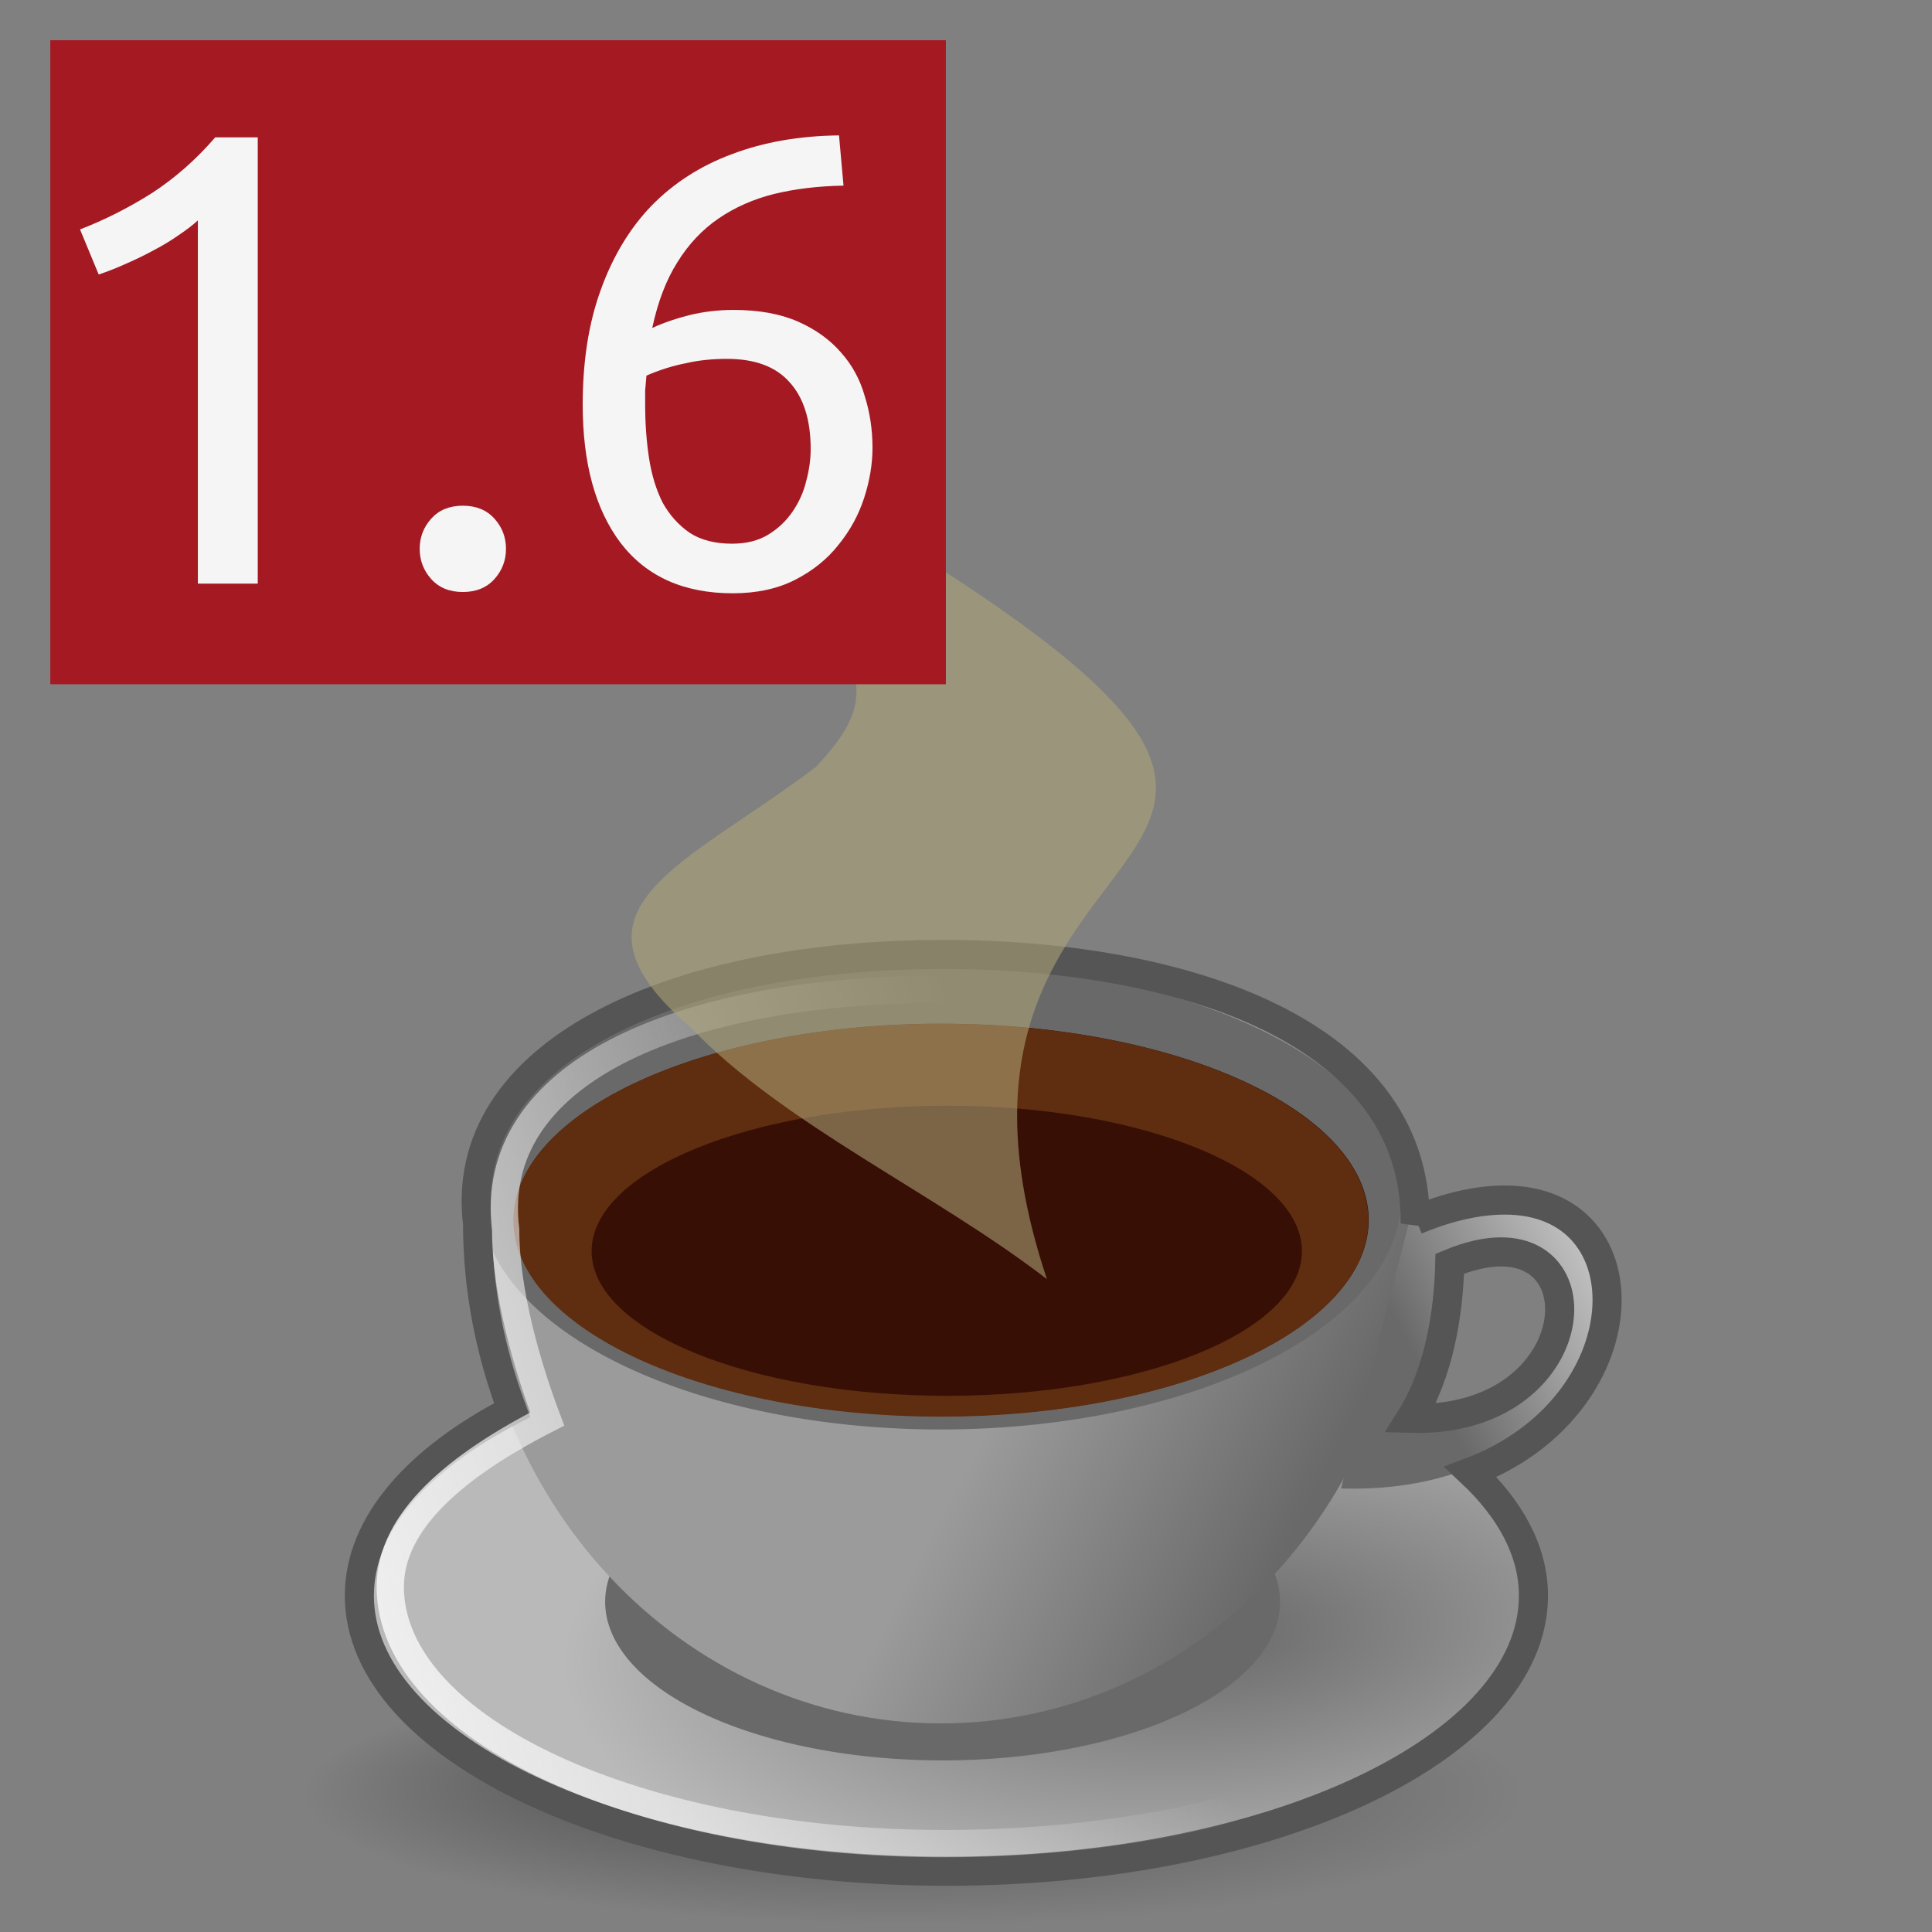 <?xml version="1.0" encoding="UTF-8" standalone="no"?>
<!-- Created with Inkscape (http://www.inkscape.org/) -->

<svg
   xmlns:dc="http://purl.org/dc/elements/1.1/"
   xmlns:cc="http://creativecommons.org/ns#"
   xmlns:rdf="http://www.w3.org/1999/02/22-rdf-syntax-ns#"
   xmlns:svg="http://www.w3.org/2000/svg"
   xmlns="http://www.w3.org/2000/svg"
   xmlns:xlink="http://www.w3.org/1999/xlink"
   xmlns:sodipodi="http://sodipodi.sourceforge.net/DTD/sodipodi-0.dtd"
   xmlns:inkscape="http://www.inkscape.org/namespaces/inkscape"
   width="48"
   height="48"
   id="svg7741"
   sodipodi:version="0.32"
   inkscape:version="0.48.3.1 r9886"
   sodipodi:docname="java16.svg"
   version="1.0">
  <rect width="100%" height="100%" fill="#808080" stroke="none"/>
  <sodipodi:namedview
     id="base"
     pagecolor="#ffffff"
     bordercolor="#666666"
     borderopacity="1.0"
     inkscape:pageopacity="0.0"
     inkscape:pageshadow="2"
     inkscape:zoom="4"
     inkscape:cx="28.317851"
     inkscape:cy="39.606137"
     inkscape:document-units="px"
     inkscape:current-layer="layer1"
     inkscape:window-width="1278"
     inkscape:window-height="949"
     inkscape:window-x="1280"
     inkscape:window-y="0"
     showborder="true"
     width="48px"
     height="48px"
     showgrid="false"
     inkscape:showpageshadow="false"
     inkscape:window-maximized="0"
     inkscape:snap-global="false" />
  <defs
     id="defs7743">
    <linearGradient
       inkscape:collect="always"
       id="linearGradient4756">
      <stop
         style="stop-color:#f5f5f5;stop-opacity:1;"
         offset="0"
         id="stop4758" />
      <stop
         style="stop-color:#f5f5f5;stop-opacity:0;"
         offset="1"
         id="stop4760" />
    </linearGradient>
    <linearGradient
       inkscape:collect="always"
       id="linearGradient3511">
      <stop
         style="stop-color:#696969;stop-opacity:1"
         offset="0"
         id="stop3513" />
      <stop
         style="stop-color:#b9b9b9;stop-opacity:1"
         offset="1"
         id="stop3515" />
    </linearGradient>
    <linearGradient
       inkscape:collect="always"
       id="linearGradient3503">
      <stop
         style="stop-color:#d7d7d7;stop-opacity:1"
         offset="0"
         id="stop3505" />
      <stop
         style="stop-color:#696969;stop-opacity:1"
         offset="1"
         id="stop3507" />
    </linearGradient>
    <linearGradient
       id="linearGradient3493">
      <stop
         style="stop-color:#9b9b9b;stop-opacity:1;"
         offset="0"
         id="stop3495" />
      <stop
         id="stop3501"
         offset="0.545"
         style="stop-color:#9b9b9b;stop-opacity:1" />
      <stop
         style="stop-color:#696969;stop-opacity:1"
         offset="1"
         id="stop3497" />
    </linearGradient>
    <radialGradient
       gradientUnits="userSpaceOnUse"
       gradientTransform="matrix(0.861,2.056765e-6,-3.167113e-7,0.133,7.688,96.828)"
       r="55.398"
       fy="100.326"
       fx="37.156"
       cy="111.635"
       cx="52.829"
       id="radialGradient10819-808"
       xlink:href="#linearGradient2835-683"
       inkscape:collect="always" />
    <linearGradient
       id="linearGradient2835-683">
      <stop
         style="stop-color:#000000;stop-opacity:0.42"
         offset="0"
         id="stop2901" />
      <stop
         style="stop-color:#000000;stop-opacity:0;"
         offset="1"
         id="stop2903" />
    </linearGradient>
    <linearGradient
       inkscape:collect="always"
       xlink:href="#linearGradient3493"
       id="linearGradient3499"
       x1="-34.972"
       y1="47.434"
       x2="29.11"
       y2="72.08"
       gradientUnits="userSpaceOnUse"
       gradientTransform="matrix(0.269,0,0,0.198,23.578,25.194)" />
    <linearGradient
       inkscape:collect="always"
       xlink:href="#linearGradient3503"
       id="linearGradient3509"
       x1="47.065"
       y1="23.005"
       x2="39.42"
       y2="27.021"
       gradientUnits="userSpaceOnUse"
       gradientTransform="matrix(0.723,0,0,0.723,6.023,12.986)" />
    <radialGradient
       inkscape:collect="always"
       xlink:href="#linearGradient3511"
       id="radialGradient3517"
       cx="-121.439"
       cy="24.351"
       fx="-121.439"
       fy="24.351"
       r="60.75"
       gradientTransform="matrix(1.09,-0.057,0.025,0.456,17.947,-4.647)"
       gradientUnits="userSpaceOnUse" />
    <linearGradient
       inkscape:collect="always"
       xlink:href="#linearGradient4756"
       id="linearGradient4762"
       x1="2.5"
       y1="41.125"
       x2="29.75"
       y2="31.625"
       gradientUnits="userSpaceOnUse"
       gradientTransform="matrix(0.723,0,0,0.723,6.023,12.986)" />
  </defs>
  <g
     id="layer1"
     inkscape:groupmode="layer"
     inkscape:label="Layer 1">
    <path
       transform="matrix(0.317,0,0,0.44,5.846,-4.556)"
       d="m 110.215,111.635 a 54.773,7.348 0 1 1 -109.547,0 54.773,7.348 0 1 1 109.547,0 z"
       sodipodi:ry="7.3476481"
       sodipodi:rx="54.77338"
       sodipodi:cy="111.63478"
       sodipodi:cx="55.441345"
       id="path10085"
       style="color:#000000;fill:url(#radialGradient10819-808);fill-opacity:1;fill-rule:evenodd;stroke:none;stroke-width:1.25;marker:none;visibility:visible;display:inline;overflow:visible"
       sodipodi:type="arc" />
    <path
       sodipodi:type="arc"
       style="fill:url(#radialGradient3517);fill-opacity:1;stroke:none"
       id="path3340"
       sodipodi:cx="-140.75"
       sodipodi:cy="9.25"
       sodipodi:rx="60.75"
       sodipodi:ry="27.75"
       d="m -80,9.25 a 60.75,27.75 0 1 1 -121.5,0 60.75,27.75 0 1 1 121.5,0 z"
       transform="matrix(0.24,0,0,0.247,57.178,37.285)" />
    <path
       sodipodi:type="arc"
       style="fill:#696969;stroke:none"
       id="path3340-2"
       sodipodi:cx="-140.75"
       sodipodi:cy="9.25"
       sodipodi:rx="60.75"
       sodipodi:ry="27.75"
       d="m -80,9.25 a 60.75,27.75 0 1 1 -121.5,0 60.75,27.75 0 1 1 121.5,0 z"
       transform="matrix(0.138,0,0,0.142,42.842,38.483)" />
    <path
       style="fill:url(#linearGradient3499);fill-opacity:1;stroke:none"
       d="m 35.027,30.342 c 0,6.89 -5.216,12.476 -11.651,12.476 -6.435,0 -11.651,-5.586 -11.651,-12.476 -0.511,-4.206 4.705,-6.622 11.267,-6.692 5.859,-0.062 12.098,1.751 12.034,6.692 z"
       id="path3344"
       inkscape:connector-curvature="0"
       sodipodi:nodetypes="cscsc" />
    <path
       sodipodi:type="arc"
       style="fill:#696969;fill-opacity:1;stroke:none"
       id="path3342"
       sodipodi:cx="-158.5"
       sodipodi:cy="-3"
       sodipodi:rx="59"
       sodipodi:ry="23"
       d="m -99.5,-3 a 59,23 0 1 1 -118,0 59,23 0 1 1 118,0 z"
       transform="matrix(0.194,0,0,0.251,54.121,30.495)" />
    <path
       sodipodi:type="arc"
       style="fill:#370f05;fill-opacity:1;stroke:none"
       id="path3342-1"
       sodipodi:cx="-158.5"
       sodipodi:cy="-3"
       sodipodi:rx="59"
       sodipodi:ry="23"
       d="m -99.5,-3 a 59,23 0 1 1 -118,0 59,23 0 1 1 118,0 z"
       transform="matrix(0.18,0,0,0.212,51.915,30.945)" />
    <path
       style="fill:url(#linearGradient3509);fill-opacity:1;stroke:none"
       d="m 37.227,29.752 c -0.622,0.002 -1.348,0.146 -2.192,0.497 l -1.717,6.733 c 7.142,0.207 8.261,-7.243 3.909,-7.23 z m -0.09,1.288 c 2.49,-0.007 1.849,4.253 -2.237,4.135 0.708,-1.121 0.944,-2.629 0.972,-3.841 0.483,-0.201 0.91,-0.293 1.265,-0.294 z"
       id="path3404"
       inkscape:connector-curvature="0" />
    <path
       style="fill:#5f2d0f;fill-opacity:1;stroke:none"
       d="m 23.376,25.436 c -5.871,0 -10.62,2.186 -10.62,4.88 0,2.695 4.749,4.88 10.62,4.88 5.871,0 10.62,-2.186 10.62,-4.88 0,-2.695 -4.749,-4.88 -10.62,-4.88 z m 0.158,2.034 c 4.869,0 8.812,1.63 8.812,3.615 0,1.985 -3.943,3.593 -8.812,3.593 -4.869,0 -8.835,-1.607 -8.835,-3.593 0,-1.985 3.966,-3.615 8.835,-3.615 z"
       id="path3342-1-8"
       inkscape:connector-curvature="0" />
    <path
       style="fill:none;stroke:#555555;stroke-width:0.723"
       d="m 23.14,23.715 c -6.563,0.069 -11.786,2.482 -11.275,6.688 0,1.639 0.322,3.198 0.859,4.632 -2.355,1.218 -3.796,2.834 -3.796,4.609 0,3.787 6.539,6.846 14.596,6.846 8.057,0 14.574,-3.06 14.574,-6.846 0,-1.105 -0.572,-2.149 -1.559,-3.073 4.269,-1.614 4.456,-6.767 0.836,-6.756 -0.622,0.002 -1.348,0.146 -2.192,0.497 l -0.023,0.09 c 0.064,-4.941 -6.162,-6.75 -12.02,-6.688 z m 14.144,7.388 c 2.49,-0.007 1.849,4.253 -2.237,4.135 0.708,-1.121 0.944,-2.629 0.972,-3.841 0.483,-0.201 0.91,-0.293 1.265,-0.294 z"
       id="path3340-0"
       inkscape:connector-curvature="0" />
    <path
       style="fill:none;stroke:url(#linearGradient4762);stroke-width:0.678"
       d="m 23.101,24.579 c -6.189,0.065 -11.02,2.057 -10.538,5.977 0,1.528 0.527,3.363 1.033,4.7 -2.221,1.135 -3.9,2.513 -3.9,4.168 0,3.529 6.167,6.38 13.766,6.38 7.599,0 13.968,-2.691 13.968,-6.22 0,-1.029 -1.274,-2.418 -2.205,-3.279 4.314,-1.121 5.373,-5.8 1.959,-5.79 -1.359,0.138 -1.466,0.511 -2.439,0.135 0.06,-4.604 -6.12,-6.128 -11.645,-6.07 z"
       id="path3340-0-8"
       inkscape:connector-curvature="0"
       sodipodi:nodetypes="sccssscccs" />
    <path
       style="fill:#afa578;stroke:none;opacity:0.573"
       d="m 26.011,31.78 c -2.801,-2.156 -6.563,-3.858 -8.846,-6.249 -3.463,-2.961 -0.157,-4.004 3.107,-6.477 1.717,-1.849 1.217,-2.457 -1.348,-6.361 -0.557,-0.789 -1.128,-1.581 -1.916,-2.303 22.752,12.6 4.527,7.993 9.003,21.39 z"
       id="path4817"
       inkscape:connector-curvature="0"
       sodipodi:nodetypes="cccccc" />
    <rect
       style="fill:#a51923;fill-opacity:1;stroke:none"
       id="rect4823"
       width="22.25"
       height="16"
       x="1.25"
       y="1" />
    <g
       style="font-size:16px;font-style:normal;font-variant:normal;font-weight:normal;font-stretch:normal;line-height:125%;letter-spacing:0px;word-spacing:0px;fill:#f5f5f5;fill-opacity:1;stroke:none;font-family:Ubuntu;-inkscape-font-specification:Ubuntu"
       id="text3080">
      <path
         d="m 1.988,5.7 c 0.608,-0.235 1.2,-0.533 1.776,-0.896 0.576,-0.373 1.104,-0.837 1.584,-1.392 l 1.056,0 0,11.088 -1.488,0 0,-9.024 c -0.128,0.117 -0.288,0.24 -0.48,0.368 -0.181,0.128 -0.384,0.251 -0.608,0.368 -0.213,0.117 -0.443,0.229 -0.688,0.336 -0.235,0.107 -0.464,0.197 -0.688,0.272 l -0.464,-1.12"
         style=""
         id="path3085" />
      <path
         d="m 12.571,13.636 c -3e-6,0.288 -0.096,0.539 -0.288,0.752 -0.192,0.213 -0.453,0.32 -0.784,0.32 -0.331,0 -0.592,-0.107 -0.784,-0.32 -0.192,-0.213 -0.288,-0.464 -0.288,-0.752 -10e-7,-0.288 0.096,-0.539 0.288,-0.752 0.192,-0.213 0.453,-0.32 0.784,-0.32 0.331,2e-6 0.592,0.107 0.784,0.32 0.192,0.213 0.288,0.464 0.288,0.752"
         style=""
         id="path3087" />
      <path
         d="m 14.477,10.052 c -10e-7,-1.077 0.149,-2.027 0.448,-2.848 0.299,-0.832 0.72,-1.531 1.264,-2.096 0.555,-0.565 1.221,-0.992 2,-1.28 0.789,-0.299 1.675,-0.453 2.656,-0.464 l 0.112,1.248 c -0.629,0.011 -1.205,0.08 -1.728,0.208 -0.512,0.128 -0.971,0.331 -1.376,0.608 -0.405,0.277 -0.747,0.64 -1.024,1.088 -0.277,0.437 -0.485,0.981 -0.624,1.632 0.277,-0.128 0.587,-0.235 0.928,-0.32 0.352,-0.085 0.715,-0.128 1.088,-0.128 0.629,6.8e-6 1.163,0.096 1.6,0.288 0.437,0.192 0.795,0.448 1.072,0.768 0.277,0.309 0.475,0.672 0.592,1.088 0.128,0.405 0.192,0.832 0.192,1.28 -9e-6,0.405 -0.069,0.821 -0.208,1.248 -0.139,0.427 -0.352,0.816 -0.64,1.168 -0.277,0.352 -0.635,0.64 -1.072,0.864 -0.437,0.224 -0.955,0.336 -1.552,0.336 -1.216,0 -2.144,-0.416 -2.784,-1.248 -0.629,-0.832 -0.944,-1.979 -0.944,-3.44 m 3.584,-1.136 c -0.373,5.6e-6 -0.72,0.037 -1.04,0.112 -0.32,0.064 -0.64,0.165 -0.96,0.304 -0.011,0.117 -0.021,0.24 -0.032,0.368 -3e-6,0.117 -3e-6,0.235 0,0.352 -3e-6,0.469 0.032,0.912 0.096,1.328 0.064,0.416 0.176,0.784 0.336,1.104 0.171,0.309 0.395,0.56 0.672,0.752 0.277,0.181 0.629,0.272 1.056,0.272 0.352,1e-6 0.651,-0.075 0.896,-0.224 0.245,-0.149 0.448,-0.341 0.608,-0.576 0.16,-0.235 0.272,-0.485 0.336,-0.752 0.075,-0.277 0.112,-0.544 0.112,-0.8 -7e-6,-0.725 -0.176,-1.28 -0.528,-1.664 -0.341,-0.384 -0.859,-0.576 -1.552,-0.576"
         style=""
         id="path3089" />
    </g>
  </g>
</svg>
